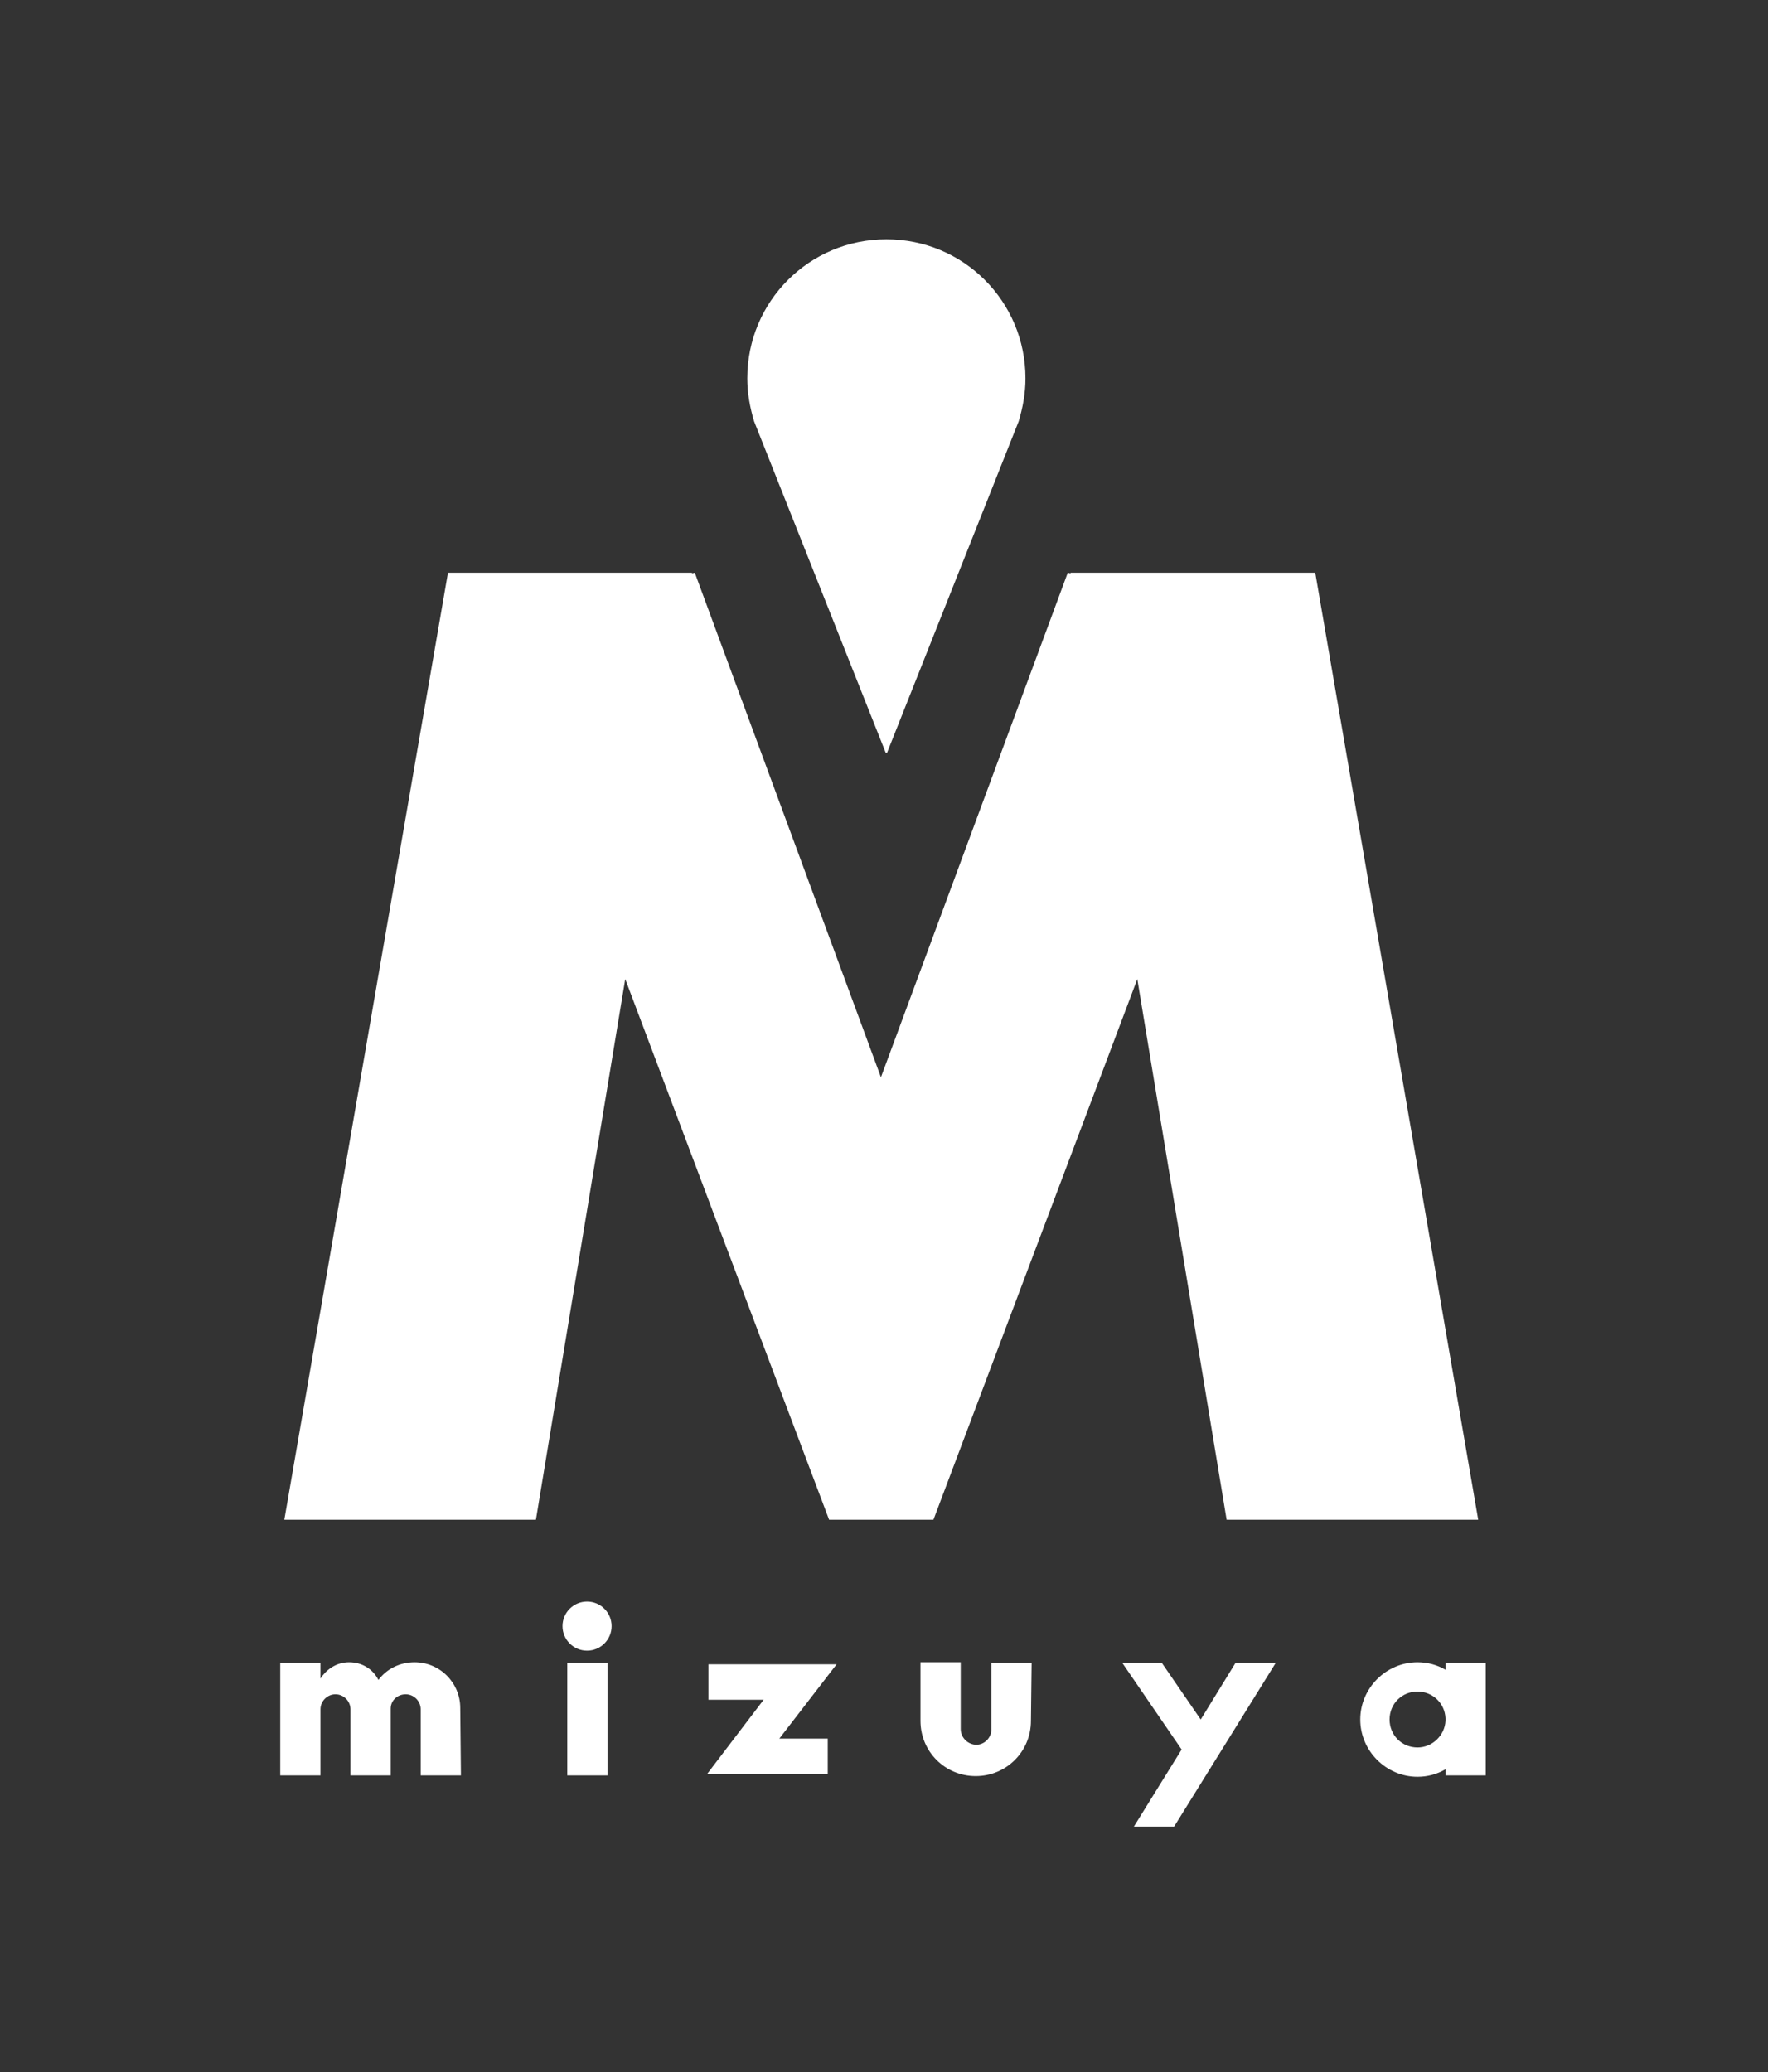 <?xml version="1.0" encoding="UTF-8"?>
<!-- Generator: Adobe Illustrator 28.2.0, SVG Export Plug-In . SVG Version: 6.00 Build 0)  -->
<svg xmlns="http://www.w3.org/2000/svg" xmlns:xlink="http://www.w3.org/1999/xlink" version="1.1" id="レイヤー_1" x="0px" y="0px" viewBox="0 0 259.3 303.9" style="enable-background:new 0 0 259.3 303.9;" xml:space="preserve">
<rect x="0" y="0" width="259.3" height="303.9" fill="#333333" stroke="none"/>
<style type="text/css">
	.st0{fill:#FFFFFF;}
</style>
<g>
	<rect x="83.2" y="243.9" class="st0" width="5.9" height="16.5"></rect>
	<polygon class="st0" points="122.7,244.1 103.9,244.1 103.9,249.3 112,249.3 103.7,260.2 121.4,260.2 121.4,255 114.3,255  "></polygon>
	<polygon class="st0" points="181.2,243.9 176.1,252.2 170.4,243.9 164.6,243.9 173.3,256.6 173.3,256.6 166.3,267.9 172.2,267.9    187.1,243.9  "></polygon>
	<path class="st0" d="M67.5,250.5c0-3.7-3-6.7-6.7-6.7c-2.2,0-4.1,1-5.3,2.6c-0.8-1.6-2.4-2.6-4.3-2.6c-1.8,0-3.3,1-4.2,2.4v-2.3   h-5.9v16.5H47v-9.7c0-1.2,1-2.2,2.2-2.2s2.2,1,2.2,2.2v9.7h5.9v-9.8c0-1.2,1-2.1,2.2-2.1c1.2,0,2.2,1,2.2,2.2l0,0v9.7h5.9   L67.5,250.5L67.5,250.5z"></path>
	<circle class="st0" cx="86.1" cy="238.5" r="3.6"></circle>
	<path class="st0" d="M151.3,243.9h-5.9v9.9c-0.1,1.2-1.1,2.1-2.2,2.1c-1.2,0-2.3-1-2.3-2.3v-9.8H135v8.6l0,0c0,4.5,3.6,8.1,8.1,8.1   s8.1-3.6,8.1-8.1l0,0L151.3,243.9L151.3,243.9z"></path>
	<path class="st0" d="M212,243.9v1c-1.2-0.7-2.6-1.1-4.1-1.1c-4.6,0-8.4,3.8-8.4,8.4c0,4.6,3.8,8.4,8.4,8.4c1.5,0,2.9-0.4,4.1-1.1   v0.9h5.9v-16.5L212,243.9L212,243.9z M207.9,256.3c-2.3,0-4.1-1.8-4.1-4.1s1.8-4.1,4.1-4.1c2.2,0,4,1.7,4.1,3.9v0.4   C211.9,254.5,210.1,256.3,207.9,256.3z"></path>
	<polygon class="st0" points="216.8,222.9 192.9,84 157,84 157,84.1 156.6,84 129.2,158 101.9,84 101.5,84.1 101.5,84 65.7,84    41.7,222.9 78.6,222.9 91.7,143.6 121.6,222.9 124.6,222.9 134.8,222.9 136.9,222.9 166.8,143.6 179.9,222.9  "></polygon>
	<path class="st0" d="M150.4,55.5c0-11.3-9.1-20.4-20.4-20.4s-20.4,9.1-20.4,20.4c0,2.2,0.4,4.3,1,6.3l19.3,48.6h0.2l19.3-48.6   C150,59.8,150.4,57.7,150.4,55.5z"></path>
</g>
</svg>
